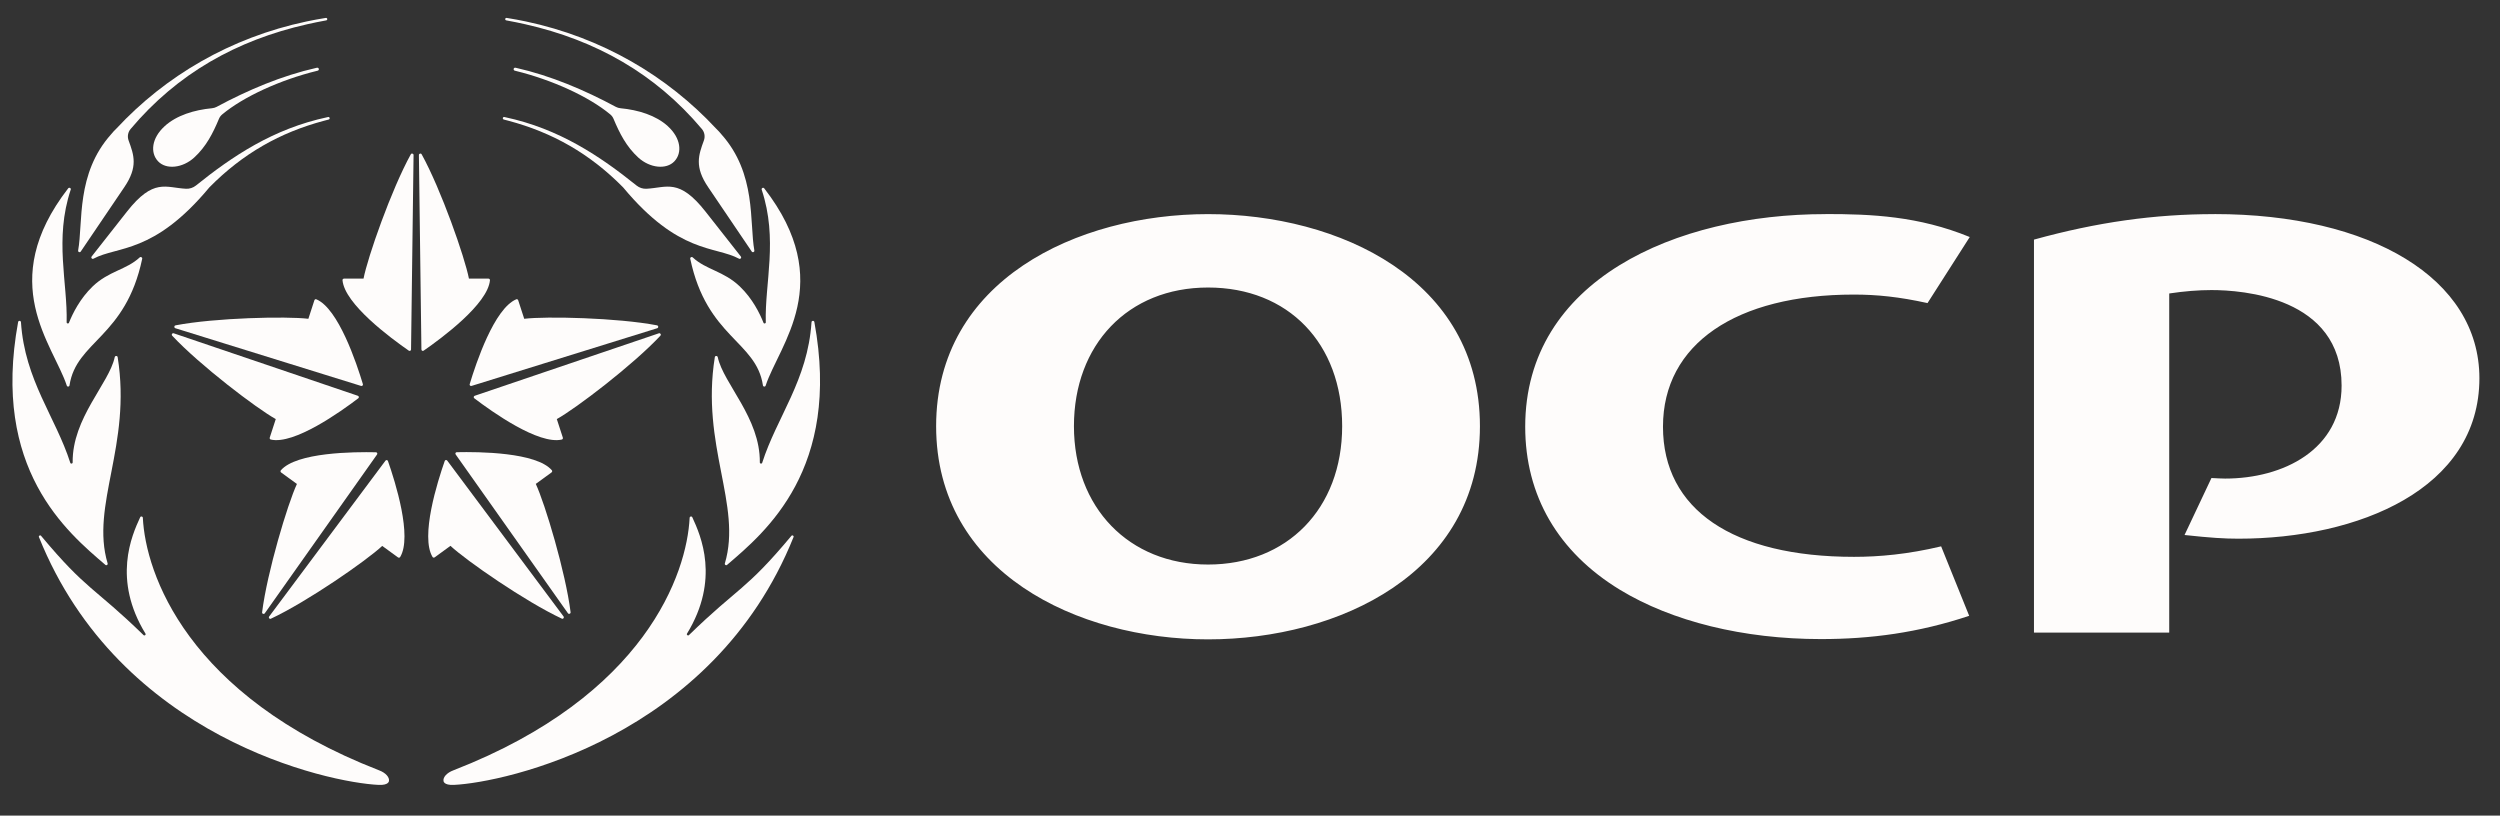 <svg width="141" height="46" viewBox="0 0 141 46" fill="none" xmlns="http://www.w3.org/2000/svg">
<rect x="0" y="0" width="141" height="46" fill="#333333" stroke="none"/>
<g clip-path="url(#clip0_1620_3035)">
<path d="M102.956 12.076C94.528 12.076 86.022 15.786 86.022 24.068C86.022 27.954 87.876 31.136 91.362 33.262C94.304 35.052 98.334 36.044 102.698 36.044C105.482 36.044 108.184 35.692 111.062 34.732L109.48 30.814C107.608 31.262 105.978 31.406 104.57 31.406C97.726 31.406 93.792 28.734 93.792 24.066C93.792 19.398 97.918 16.614 104.554 16.614C105.866 16.614 107.112 16.742 108.712 17.094L111.094 13.368C108.2 12.184 105.546 12.072 102.954 12.072M68.134 12.076C60.746 12.076 52.798 15.818 52.798 24.036C52.798 32.254 60.746 36.06 68.134 36.06C75.522 36.06 83.468 32.302 83.468 24.036C83.468 15.77 75.52 12.076 68.134 12.076ZM68.134 31.84C63.672 31.84 60.57 28.626 60.57 24.036C60.57 19.446 63.608 16.216 68.134 16.216C72.66 16.216 75.698 19.366 75.698 24.036C75.698 28.706 72.58 31.84 68.134 31.84ZM124.898 12.076C121.508 12.076 118.276 12.53 114.716 13.514V35.678H122.344V16.552C123.192 16.424 123.99 16.36 124.726 16.36C126.454 16.36 132.066 16.744 132.066 21.748C132.066 25.362 128.772 26.992 125.494 26.992C125.35 26.992 124.998 26.976 124.726 26.96L123.208 30.174C124.678 30.334 125.462 30.382 126.246 30.382C133.01 30.382 139.838 27.584 139.838 21.332C139.838 15.704 133.71 12.074 124.898 12.074" fill="#FEFCFB"/>
<path d="M41.004 31.862C43.168 30.012 47.454 26.454 45.93 18.162C45.912 18.068 45.776 18.076 45.77 18.172C45.554 21.45 43.812 23.522 42.988 26.102C42.964 26.176 42.852 26.158 42.854 26.08C42.882 23.572 40.8 21.638 40.48 20.14C40.456 20.054 40.33 20.056 40.316 20.144C39.516 25.126 41.862 28.484 40.882 31.776C40.86 31.852 40.946 31.912 41.006 31.86" fill="#FEFCFB"/>
<path d="M44.636 30.22C42.044 33.328 41.662 33.088 38.856 35.82C38.798 35.876 38.706 35.804 38.748 35.736C40.616 32.68 39.528 30.214 39.046 29.174C39.012 29.098 38.9 29.12 38.896 29.204C38.74 32.32 36.438 39.22 25.582 43.442C25.172 43.592 24.98 43.858 25.014 44.044C25.014 44.044 25.012 44.296 25.598 44.268C28.428 44.138 40.21 41.62 44.756 30.29C44.786 30.216 44.686 30.16 44.636 30.22Z" fill="#FEFCFB"/>
<path d="M23.171 8.7C22.069 10.696 20.736 14.508 20.503 15.714H19.402C19.355 15.714 19.314 15.754 19.317 15.8C19.428 17.142 22.035 19.07 23.058 19.778C23.113 19.816 23.183 19.774 23.183 19.71L23.325 8.744C23.325 8.66 23.212 8.626 23.172 8.7" fill="#FEFCFB"/>
<path d="M23.78 8.7C24.882 10.696 26.214 14.508 26.448 15.714H27.548C27.596 15.714 27.636 15.754 27.634 15.8C27.522 17.142 24.916 19.07 23.892 19.778C23.838 19.816 23.768 19.774 23.768 19.71L23.626 8.744C23.626 8.66 23.738 8.626 23.778 8.7" fill="#FEFCFB"/>
<path d="M9.708 18.93C11.265 20.594 14.477 23.04 15.553 23.636L15.213 24.682C15.2 24.728 15.223 24.778 15.27 24.79C16.579 25.098 19.22 23.216 20.209 22.462C20.262 22.422 20.244 22.344 20.183 22.322L9.798 18.798C9.718 18.77 9.652 18.868 9.71 18.928" fill="#FEFCFB"/>
<path d="M9.896 18.35C12.134 17.92 16.17 17.83 17.392 17.98L17.732 16.934C17.746 16.888 17.798 16.862 17.84 16.88C19.082 17.4 20.11 20.476 20.468 21.668C20.486 21.73 20.426 21.784 20.364 21.766L9.89 18.512C9.81 18.486 9.812 18.37 9.896 18.354" fill="#FEFCFB"/>
<path d="M15.276 34.896C17.34 33.93 20.658 31.628 21.558 30.79L22.448 31.438C22.486 31.466 22.544 31.458 22.568 31.418C23.266 30.268 22.292 27.174 21.88 26C21.858 25.938 21.778 25.93 21.74 25.982L15.18 34.772C15.13 34.84 15.2 34.932 15.276 34.896Z" fill="#FEFCFB"/>
<path d="M14.782 34.538C15.064 32.276 16.226 28.41 16.746 27.296L15.856 26.648C15.818 26.62 15.808 26.564 15.838 26.528C16.716 25.508 19.96 25.48 21.204 25.508C21.27 25.508 21.302 25.584 21.264 25.636L14.932 34.592C14.884 34.66 14.772 34.622 14.784 34.538" fill="#FEFCFB"/>
<path d="M32.182 34.534C31.9 32.272 30.738 28.406 30.218 27.292L31.108 26.644C31.146 26.616 31.156 26.56 31.126 26.524C30.248 25.504 27.004 25.476 25.76 25.504C25.694 25.504 25.662 25.58 25.7 25.632L32.032 34.588C32.08 34.656 32.192 34.618 32.18 34.534" fill="#FEFCFB"/>
<path d="M31.688 34.892C29.624 33.926 26.306 31.624 25.406 30.786L24.516 31.434C24.478 31.462 24.42 31.454 24.396 31.414C23.698 30.264 24.672 27.17 25.084 25.996C25.106 25.934 25.186 25.926 25.224 25.978L31.784 34.768C31.834 34.836 31.764 34.928 31.686 34.892" fill="#FEFCFB"/>
<path d="M37.062 18.35C34.824 17.92 30.788 17.83 29.566 17.98L29.226 16.934C29.212 16.888 29.16 16.862 29.118 16.88C27.876 17.4 26.848 20.476 26.49 21.668C26.472 21.73 26.532 21.784 26.594 21.766L37.068 18.512C37.148 18.486 37.146 18.37 37.062 18.354" fill="#FEFCFB"/>
<path d="M37.25 18.93C35.692 20.594 32.48 23.04 31.404 23.636L31.744 24.682C31.758 24.728 31.734 24.778 31.688 24.79C30.378 25.098 27.738 23.216 26.748 22.462C26.696 22.422 26.714 22.344 26.774 22.322L37.16 18.798C37.24 18.77 37.306 18.868 37.248 18.928" fill="#FEFCFB"/>
<path d="M37.67 7.12C36.994 6.504 36.002 6.2 34.992 6.104C34.904 6.096 34.818 6.07 34.74 6.03C32.966 5.076 31.068 4.27 29.104 3.826C29.094 3.824 29.072 3.82 29.072 3.82C29.026 3.81 28.982 3.838 28.97 3.884C28.96 3.93 28.988 3.976 29.034 3.986C29.034 3.986 29.056 3.99 29.066 3.994C31.146 4.504 33.216 5.452 34.418 6.452C34.5 6.52 34.564 6.606 34.604 6.704C34.944 7.516 35.324 8.268 36.002 8.888C36.656 9.482 37.58 9.58 38.036 9.098C38.49 8.618 38.404 7.792 37.67 7.122" fill="#FEFCFB"/>
<path d="M41.784 14.468L39.796 11.94C38.296 10.032 37.61 10.586 36.462 10.646C36.26 10.656 36.062 10.592 35.904 10.466C33.848 8.814 31.54 7.258 28.482 6.608C28.47 6.606 28.446 6.6 28.446 6.6C28.406 6.592 28.368 6.616 28.36 6.656C28.352 6.696 28.376 6.732 28.414 6.742C28.414 6.742 28.59 6.788 28.674 6.81C31.148 7.468 33.264 8.66 35.144 10.568C38.286 14.348 40.328 13.862 41.68 14.59C41.758 14.632 41.838 14.538 41.782 14.468" fill="#FEFCFB"/>
<path d="M42.546 14.13C42.258 12.546 42.678 9.796 40.682 7.57C40.606 7.472 40.494 7.356 40.378 7.242C37.63 4.292 33.966 2.122 29.66 1.21C29.31 1.136 28.958 1.072 28.6 1.014C28.592 1.014 28.574 1.01 28.574 1.01C28.536 1.004 28.5 1.03 28.494 1.07C28.488 1.108 28.516 1.144 28.554 1.15C28.554 1.15 28.59 1.156 28.608 1.16C28.952 1.222 29.29 1.292 29.626 1.368C33.594 2.264 36.952 4.146 39.586 7.276C39.736 7.454 39.78 7.7 39.7 7.92C39.396 8.752 39.158 9.406 39.944 10.562C40.174 10.9 41.772 13.262 42.4 14.19C42.448 14.26 42.56 14.216 42.544 14.132" fill="#FEFCFB"/>
<path d="M43.192 18.174C43.192 18.252 43.088 18.274 43.06 18.202C42.856 17.688 42.446 16.844 41.726 16.156C40.816 15.284 39.824 15.22 39.07 14.518C39.01 14.462 38.912 14.514 38.93 14.596C39.868 19.042 42.656 19.23 43.03 21.738C43.042 21.82 43.156 21.83 43.182 21.752C43.94 19.44 47.216 15.934 43.104 10.624C43.048 10.55 42.932 10.612 42.96 10.7C43.89 13.502 43.13 15.956 43.19 18.176" fill="#FEFCFB"/>
<path d="M5.948 31.862C3.784 30.01 -0.502 26.452 1.022 18.162C1.04 18.068 1.176 18.076 1.182 18.172C1.398 21.45 3.14 23.522 3.964 26.102C3.988 26.176 4.1 26.158 4.098 26.08C4.07 23.572 6.152 21.638 6.472 20.14C6.496 20.054 6.622 20.056 6.636 20.144C7.436 25.126 5.09 28.484 6.07 31.776C6.092 31.852 6.006 31.912 5.946 31.86" fill="#FEFCFB"/>
<path d="M2.316 30.22C4.908 33.328 5.29 33.088 8.096 35.82C8.154 35.876 8.246 35.804 8.204 35.736C6.336 32.68 7.424 30.214 7.906 29.174C7.94 29.098 8.052 29.12 8.056 29.204C8.212 32.32 10.514 39.22 21.37 43.442C21.78 43.592 21.97 43.858 21.938 44.044C21.938 44.044 21.94 44.296 21.354 44.268C18.524 44.138 6.742 41.62 2.196 30.29C2.166 30.216 2.266 30.16 2.316 30.22Z" fill="#FEFCFB"/>
<path d="M9.282 7.12C9.958 6.504 10.95 6.2 11.96 6.104C12.048 6.096 12.134 6.07 12.212 6.03C13.986 5.076 15.884 4.27 17.848 3.826C17.858 3.824 17.88 3.82 17.88 3.82C17.926 3.81 17.97 3.838 17.982 3.884C17.992 3.93 17.964 3.976 17.918 3.986C17.918 3.986 17.896 3.99 17.886 3.994C15.806 4.504 13.736 5.452 12.534 6.452C12.452 6.52 12.388 6.606 12.348 6.704C12.008 7.516 11.628 8.268 10.95 8.888C10.296 9.482 9.372 9.58 8.916 9.098C8.462 8.618 8.548 7.792 9.282 7.122" fill="#FEFCFB"/>
<path d="M5.168 14.468L7.156 11.94C8.656 10.032 9.342 10.586 10.49 10.646C10.692 10.656 10.89 10.592 11.048 10.466C13.104 8.814 15.412 7.258 18.47 6.608C18.482 6.606 18.506 6.6 18.506 6.6C18.546 6.592 18.584 6.616 18.592 6.656C18.6 6.696 18.576 6.732 18.538 6.742C18.538 6.742 18.362 6.788 18.278 6.81C15.804 7.468 13.688 8.66 11.808 10.568C8.666 14.348 6.624 13.862 5.272 14.59C5.194 14.632 5.114 14.538 5.17 14.468" fill="#FEFCFB"/>
<path d="M4.406 14.13C4.694 12.546 4.274 9.796 6.27 7.57C6.344 7.472 6.458 7.356 6.574 7.242C9.322 4.29 12.984 2.122 17.292 1.21C17.642 1.136 17.994 1.072 18.352 1.014C18.36 1.014 18.378 1.01 18.378 1.01C18.416 1.004 18.452 1.03 18.458 1.07C18.464 1.108 18.436 1.144 18.398 1.15C18.398 1.15 18.362 1.156 18.344 1.16C18 1.222 17.662 1.292 17.326 1.368C13.356 2.264 10 4.146 7.366 7.276C7.216 7.454 7.172 7.7 7.252 7.92C7.556 8.752 7.794 9.406 7.008 10.562C6.778 10.9 5.18 13.262 4.552 14.19C4.504 14.26 4.392 14.216 4.408 14.132" fill="#FEFCFB"/>
<path d="M3.99 10.698C4.02 10.61 3.904 10.55 3.846 10.622C-0.264 15.934 3.01 19.438 3.768 21.752C3.794 21.83 3.908 21.82 3.92 21.738C4.296 19.23 7.084 19.042 8.02 14.596C8.038 14.516 7.94 14.462 7.88 14.518C7.126 15.22 6.134 15.282 5.224 16.156C4.506 16.846 4.094 17.69 3.89 18.202C3.862 18.274 3.756 18.252 3.758 18.174C3.818 15.954 3.058 13.498 3.988 10.698" fill="#FEFCFB"/>
</g>
<defs>
<clipPath id="clip0_1620_3035">
<rect width="140.54" height="45.276" fill="white"/>
</clipPath>
</defs>
</svg>

